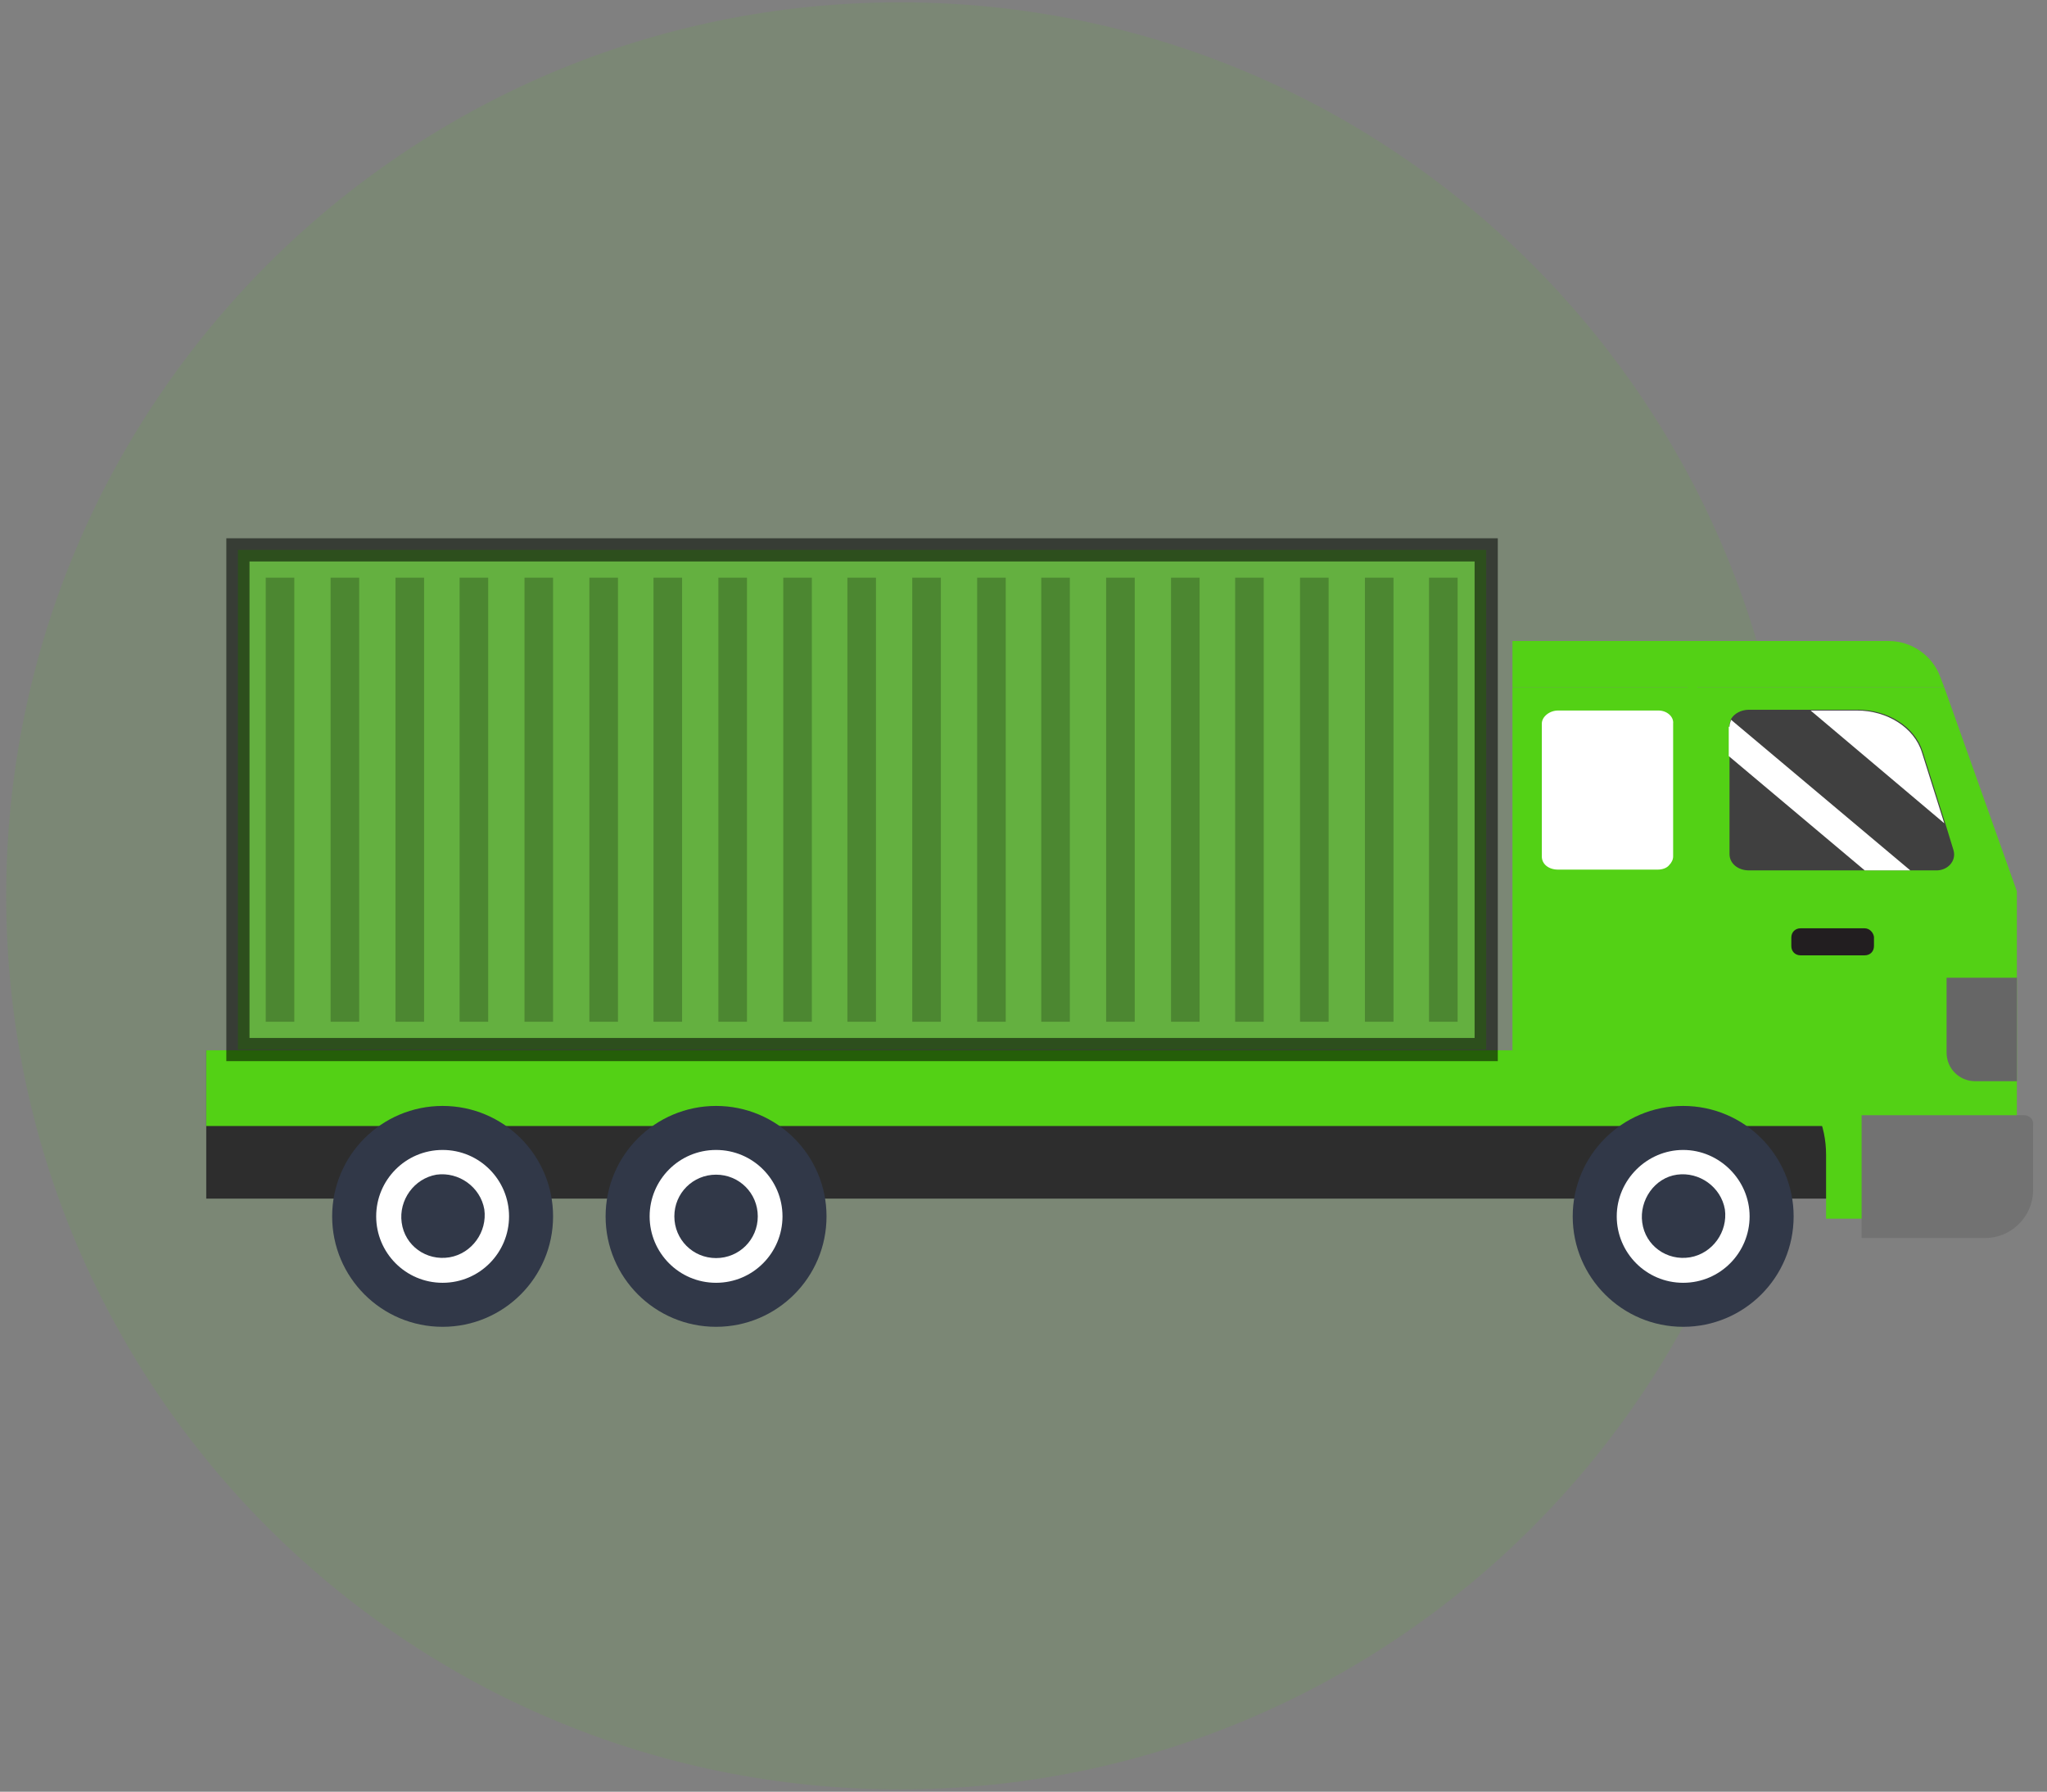 <?xml version="1.0" encoding="UTF-8"?> <!-- Generator: Adobe Illustrator 24.0.2, SVG Export Plug-In . SVG Version: 6.00 Build 0) --> <svg xmlns="http://www.w3.org/2000/svg" xmlns:xlink="http://www.w3.org/1999/xlink" id="Layer_1" x="0px" y="0px" viewBox="0 0 265 232" style="enable-background:new 0 0 265 232;" xml:space="preserve"><rect x="0" y="0" width="265" height="232" fill="#808080" stroke="none"/> <style type="text/css"> .st0{opacity:0.1;fill:#53D115;enable-background:new ;} .st1{fill:#2D2D2D;} .st2{fill:#53D115;} .st3{fill:#313848;} .st4{fill:#FFFFFF;} .st5{opacity:0.55;fill:#53D115;stroke:#000000;stroke-width:3;stroke-miterlimit:10;enable-background:new ;} .st6{opacity:0.9;} .st7{opacity:0.26;enable-background:new ;} .st8{fill:#221E20;} .st9{fill:#727272;} .st10{fill:#666666;} .st11{fill:#404040;} </style> <path class="st0" d="M116.5,231.7c63.9,0,115.7-51.8,115.7-115.7S180.4,0.3,116.5,0.3S0.8,52.1,0.8,116S52.6,231.7,116.5,231.7z"></path> <path class="st1" d="M245.7,136h-219v19.2h219V136z"></path> <path class="st2" d="M245.7,136h-219v9.8h219V136z"></path> <path class="st3" d="M217.9,171.8c7.9,0,14.3-6.4,14.3-14.3s-6.4-14.3-14.3-14.3c-7.9,0-14.3,6.4-14.3,14.3S210,171.8,217.9,171.8z"></path> <path class="st4" d="M217.9,166.1c4.8,0,8.6-3.9,8.6-8.6s-3.9-8.6-8.6-8.6s-8.6,3.9-8.6,8.6S213.1,166.1,217.9,166.1z"></path> <path class="st3" d="M218.8,162.8c2.9-0.5,4.9-3.3,4.5-6.2c-0.5-2.9-3.3-4.9-6.2-4.5s-4.9,3.3-4.5,6.2 C213,161.3,215.8,163.3,218.8,162.8z"></path> <path class="st3" d="M92.7,171.8c7.9,0,14.3-6.4,14.3-14.3s-6.4-14.3-14.3-14.3s-14.3,6.4-14.3,14.3S84.8,171.8,92.7,171.8z"></path> <path class="st4" d="M92.7,166.1c4.8,0,8.6-3.9,8.6-8.6s-3.8-8.6-8.6-8.6s-8.6,3.9-8.6,8.6S87.9,166.1,92.7,166.1z"></path> <path class="st3" d="M92.7,162.9c3,0,5.4-2.4,5.4-5.4s-2.4-5.4-5.4-5.4s-5.4,2.4-5.4,5.4S89.7,162.9,92.7,162.9z"></path> <path class="st3" d="M57.3,171.8c7.9,0,14.3-6.4,14.3-14.3s-6.4-14.3-14.3-14.3S43,149.6,43,157.5S49.4,171.8,57.3,171.8z"></path> <path class="st4" d="M57.3,166.1c4.8,0,8.6-3.9,8.6-8.6s-3.8-8.6-8.6-8.6s-8.6,3.9-8.6,8.6S52.5,166.1,57.3,166.1z"></path> <path class="st3" d="M58.2,162.8c2.9-0.5,4.9-3.3,4.5-6.2c-0.5-2.9-3.3-4.9-6.2-4.5c-2.9,0.5-4.9,3.3-4.5,6.2 C52.4,161.3,55.2,163.3,58.2,162.8z"></path> <path class="st2" d="M261.1,115.4v42.4h-24.7v-8.3c0-7.5-6.1-13.5-13.5-13.5h-27.1V89h55.9L261.1,115.4z"></path> <path class="st5" d="M192.4,71.2H30.8v64.7h161.6L192.4,71.2L192.4,71.2z"></path> <g class="st6"> <path class="st7" d="M188.7,74.8H185v57.5h3.7V74.8z"></path> <path class="st7" d="M180.4,74.8h-3.7v57.5h3.7V74.8z"></path> <path class="st7" d="M172,74.8h-3.7v57.5h3.7V74.8z"></path> <path class="st7" d="M163.6,74.8h-3.7v57.5h3.7V74.8z"></path> <path class="st7" d="M155.3,74.8h-3.7v57.5h3.7V74.8z"></path> <path class="st7" d="M146.9,74.8h-3.7v57.5h3.7V74.8z"></path> <path class="st7" d="M138.5,74.8h-3.7v57.5h3.7V74.8z"></path> <path class="st7" d="M130.2,74.8h-3.7v57.5h3.7V74.8z"></path> <path class="st7" d="M121.8,74.8h-3.7v57.5h3.7V74.8z"></path> <path class="st7" d="M113.4,74.8h-3.7v57.5h3.7V74.8z"></path> <path class="st7" d="M105.1,74.8h-3.7v57.5h3.7V74.8z"></path> <path class="st7" d="M96.7,74.8H93v57.5h3.7V74.8z"></path> <path class="st7" d="M88.3,74.8h-3.7v57.5h3.7V74.8z"></path> <path class="st7" d="M80,74.8h-3.7v57.5H80V74.8z"></path> <path class="st7" d="M71.6,74.8h-3.7v57.5h3.7V74.8z"></path> <path class="st7" d="M63.2,74.8h-3.7v57.5h3.7V74.8z"></path> <path class="st7" d="M54.9,74.8h-3.7v57.5h3.7V74.8z"></path> <path class="st7" d="M46.5,74.8h-3.7v57.5h3.7V74.8z"></path> <path class="st7" d="M38.1,74.8h-3.7v57.5h3.7V74.8z"></path> </g> <path class="st8" d="M241.4,120.2h-8.3c-0.7,0-1.2,0.5-1.2,1.2v1.1c0,0.7,0.5,1.2,1.2,1.2h8.3c0.7,0,1.2-0.5,1.2-1.2v-1.2 C242.5,120.7,242,120.2,241.4,120.2z"></path> <path class="st9" d="M262,144.4h-21v15.9h16c3.4,0,6.2-2.8,6.2-6.2v-8.4C263.3,144.9,262.7,144.4,262,144.4z"></path> <path class="st2" d="M244.5,83h-48.7v6h22.7v47h1.2V89h32l-0.5-1.3C250.2,84.9,247.5,83,244.5,83z"></path> <path class="st10" d="M252,126.6v9.7c0,2.1,1.7,3.7,3.7,3.7h5.4v-13.4H252z"></path> <path class="st11" d="M252.9,110.1l-1.1-3.6l-2.9-9.2c-1-3.2-4.5-5.4-8.4-5.4h-6h-8.1c-1,0-1.9,0.5-2.3,1.2 c-0.1,0.3-0.2,0.6-0.2,0.9v3.9v9.9v2.8c0,1.2,1.1,2.1,2.5,2.1h3.4h11.7h5.9h3.1C252.1,112.8,253.3,111.5,252.9,110.1z"></path> <path class="st4" d="M223.9,94.1c0-0.3,0.1-0.6,0.2-0.9l23.2,19.5h-5.9l-17.6-14.8v-3.8C223.8,94.1,223.9,94.1,223.9,94.1z"></path> <path class="st4" d="M240.4,92c3.9,0,7.4,2.2,8.4,5.4l2.9,9.2L234.4,92H240.4z"></path> <path class="st4" d="M214.7,92h-10.6h-2.4c-1.1,0-2.1,0.8-2.1,1.7v4.4v4.2v8.6c0,1,0.9,1.7,2.1,1.7h10.2h2.7c0.6,0,1.2-0.2,1.5-0.6 c0.3-0.3,0.5-0.7,0.5-1.1v-8.3v-8.9C216.7,92.8,215.8,92,214.7,92z"></path> </svg> 